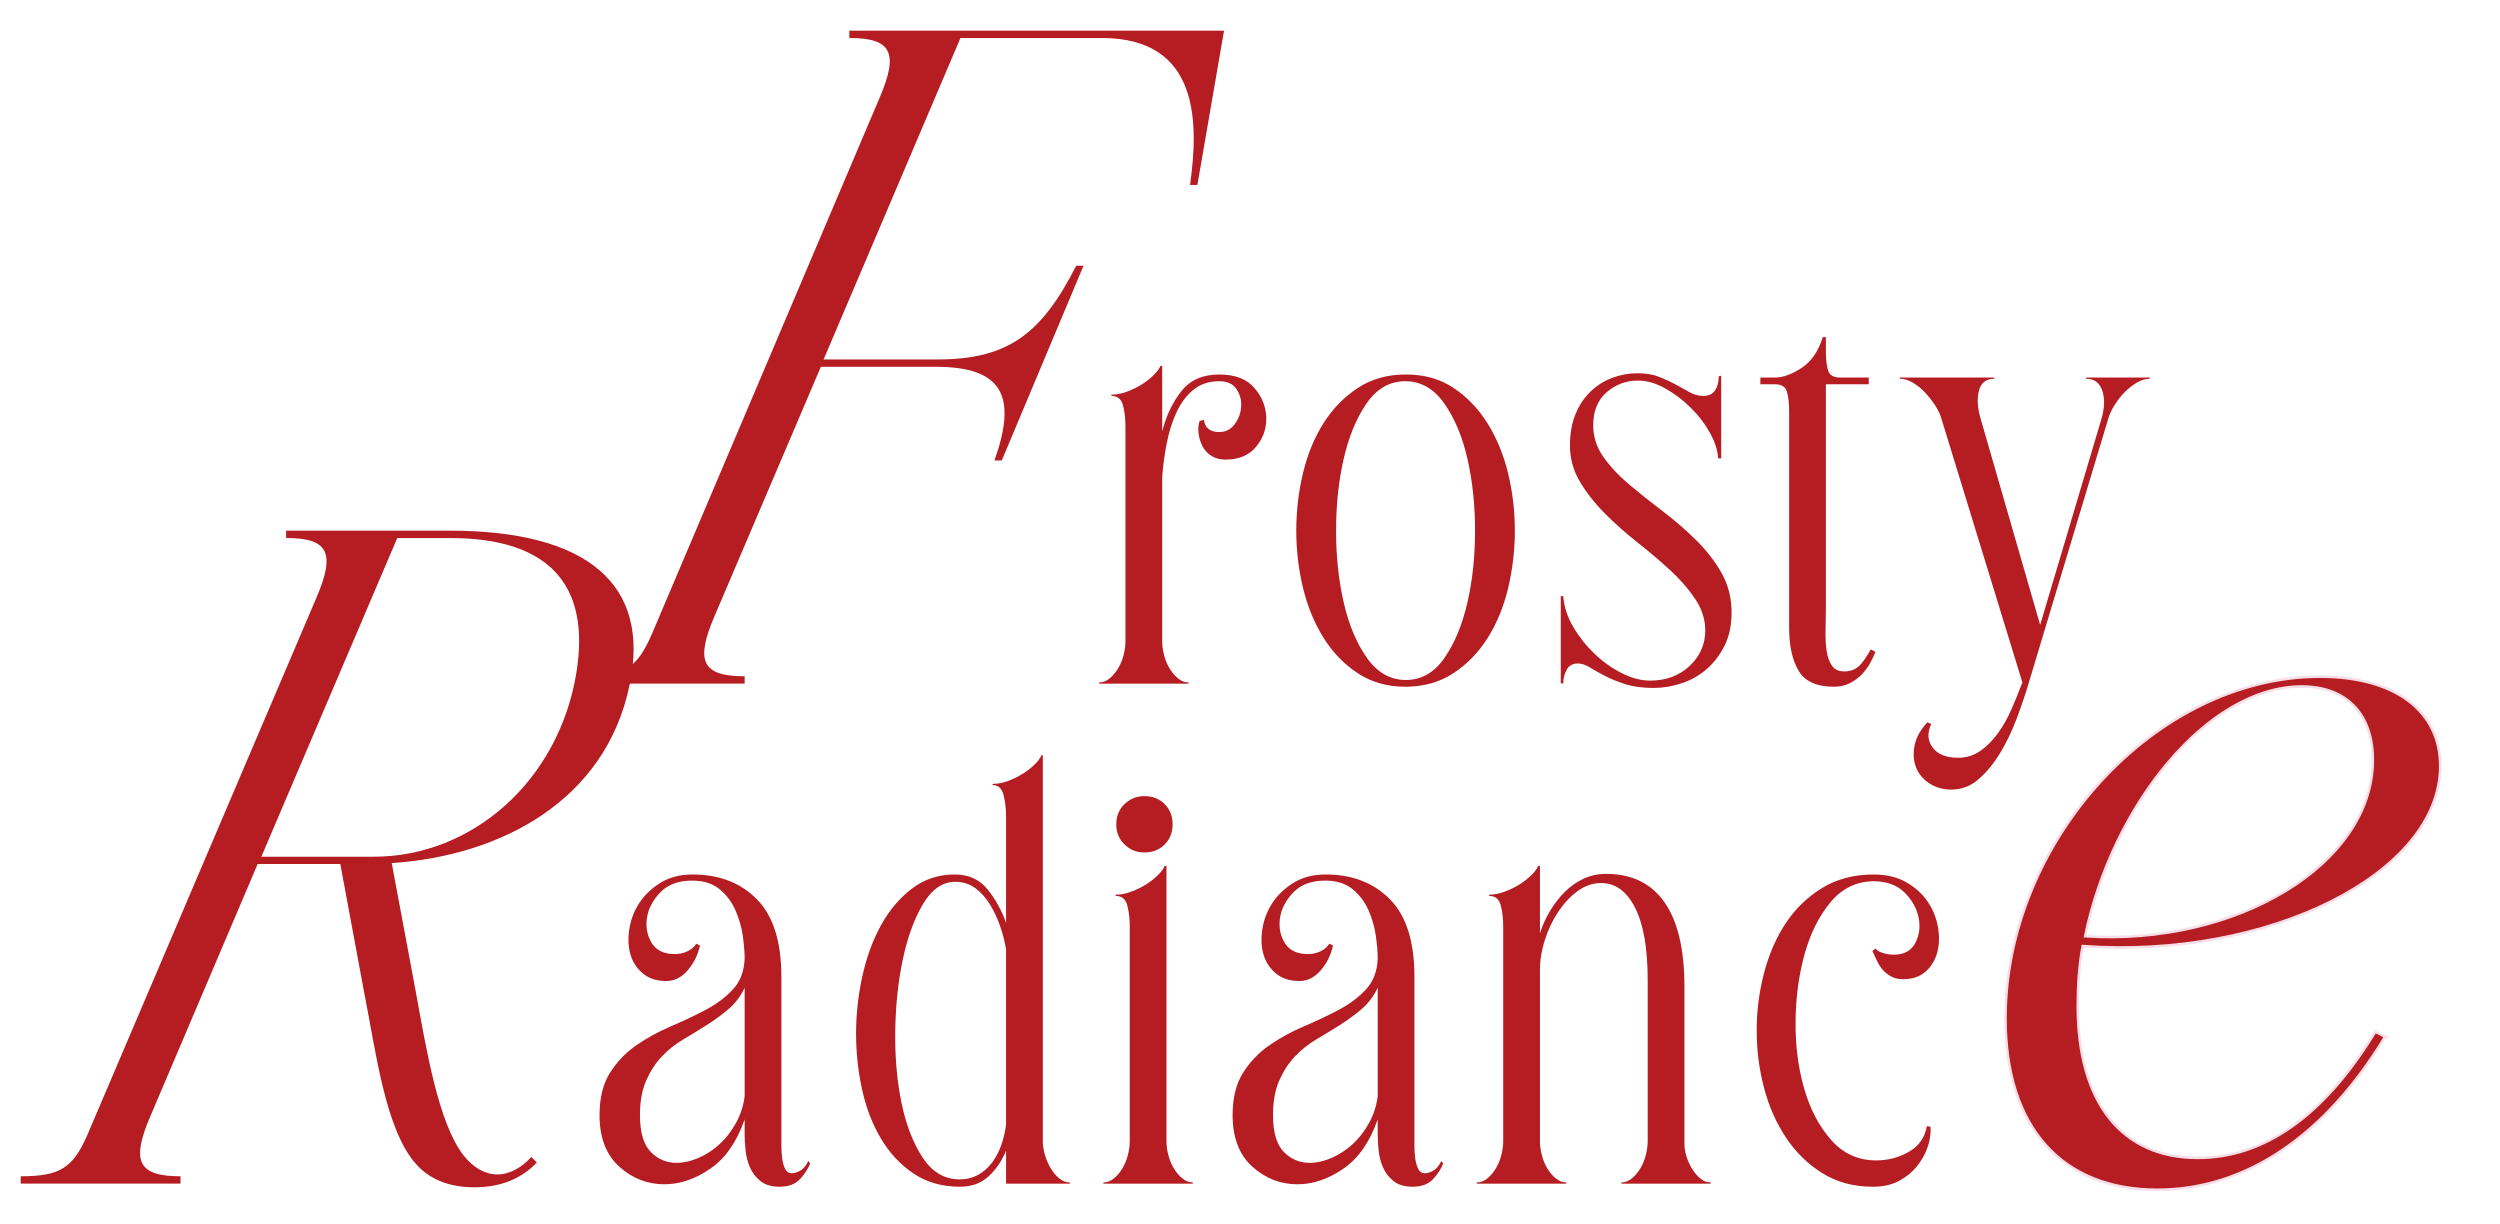 <?xml version="1.0" encoding="UTF-8"?>
<svg id="_レイヤー_2" data-name="レイヤー_2" xmlns="http://www.w3.org/2000/svg" xmlns:xlink="http://www.w3.org/1999/xlink" viewBox="0 0 490 240">
  <defs>
    <style>
      .cls-1 {
        fill: none;
      }

      .cls-2 {
        stroke: #f7dee6;
        stroke-miterlimit: 10;
        stroke-width: .5px;
      }

      .cls-2, .cls-3 {
        fill: #b51d23;
      }

      .cls-4 {
        clip-path: url(#clippath);
      }
    </style>
    <clipPath id="clippath">
      <rect class="cls-1" width="490" height="240"/>
    </clipPath>
  </defs>
  <g id="txt">
    <g class="cls-4">
      <g>
        <path class="cls-3" d="M215.43,134v-.24c.72,0,1.4-.26,2.04-.78.64-.52,1.2-1.18,1.68-1.98.48-.8.84-1.68,1.08-2.64.24-.96.36-1.84.36-2.64v-42.24c0-1.44-.16-2.78-.48-4.02-.32-1.24-1.08-1.86-2.28-1.86v-.24c.96,0,1.98-.2,3.06-.6,1.08-.4,2.06-.88,2.94-1.44.88-.56,1.66-1.18,2.34-1.86s1.1-1.26,1.26-1.74h.36v12.84c.8-3.12,2.06-5.76,3.78-7.92,1.72-2.16,4.18-3.24,7.38-3.24s5.44.9,6.96,2.7c1.52,1.8,2.28,3.78,2.28,5.94s-.68,3.94-2.04,5.58c-1.36,1.64-3.36,2.46-6,2.46-1.04,0-1.94-.24-2.7-.72-.76-.48-1.34-1.1-1.74-1.86-.4-.76-.66-1.58-.78-2.46-.12-.88-.06-1.72.18-2.52l.84-.24c.24,1.6,1.24,2.4,3,2.4,1.28,0,2.3-.52,3.06-1.56.76-1.04,1.18-2.18,1.26-3.42.08-1.24-.22-2.38-.9-3.42-.68-1.04-1.82-1.56-3.42-1.56-2,0-3.68.56-5.04,1.68-1.36,1.12-2.46,2.58-3.3,4.38-.84,1.8-1.48,3.82-1.92,6.06-.44,2.24-.74,4.48-.9,6.72v32.16c0,.8.12,1.68.36,2.64.24.96.6,1.84,1.08,2.64.48.8,1.04,1.46,1.68,1.98.64.52,1.32.78,2.04.78v.24h-17.52Z"/>
        <path class="cls-3" d="M275.43,134.6c-3.52,0-6.62-.88-9.3-2.64-2.68-1.76-4.92-4.08-6.72-6.96s-3.14-6.14-4.02-9.78c-.88-3.64-1.32-7.38-1.32-11.22s.44-7.6,1.32-11.28c.88-3.68,2.22-6.94,4.02-9.78,1.8-2.84,4.04-5.14,6.72-6.9,2.68-1.76,5.82-2.64,9.42-2.64s6.72.88,9.36,2.64c2.64,1.76,4.86,4.08,6.66,6.96,1.8,2.88,3.14,6.14,4.02,9.78.88,3.64,1.32,7.38,1.32,11.22s-.44,7.6-1.32,11.28c-.88,3.68-2.22,6.94-4.02,9.78-1.8,2.84-4.04,5.14-6.72,6.9-2.68,1.76-5.82,2.64-9.42,2.64ZM275.43,74.72c-3.04,0-5.56,1.44-7.56,4.32-2,2.88-3.5,6.5-4.5,10.86-1,4.36-1.5,9.06-1.5,14.1s.5,9.74,1.5,14.1c1,4.36,2.52,7.98,4.56,10.86s4.58,4.32,7.62,4.32,5.56-1.44,7.56-4.32c2-2.88,3.5-6.5,4.5-10.86,1-4.36,1.5-9.06,1.5-14.1s-.5-9.74-1.5-14.1c-1-4.36-2.52-7.98-4.56-10.86s-4.58-4.32-7.62-4.32Z"/>
        <path class="cls-3" d="M305.91,116.84h.48c.16,2.08.82,4.1,1.98,6.06,1.16,1.96,2.56,3.72,4.2,5.28,1.64,1.56,3.42,2.82,5.34,3.78s3.76,1.44,5.52,1.44c3.12,0,5.7-.96,7.74-2.88s3.06-4.24,3.06-6.96c0-2.16-.66-4.22-1.98-6.18-1.32-1.96-2.96-3.84-4.92-5.64-1.96-1.8-4.08-3.6-6.36-5.4-2.28-1.8-4.4-3.68-6.36-5.64-1.96-1.96-3.6-4.04-4.92-6.24-1.32-2.2-1.98-4.58-1.98-7.14,0-2.32.36-4.36,1.08-6.12.72-1.76,1.7-3.24,2.94-4.44,1.24-1.2,2.66-2.1,4.26-2.7,1.6-.6,3.24-.9,4.92-.9s3.12.24,4.32.72c1.2.48,2.28.98,3.24,1.5.96.52,1.86,1.02,2.7,1.5.84.48,1.74.72,2.7.72,1.04,0,1.8-.36,2.28-1.08.48-.72.72-1.64.72-2.76l.48-.12v16.2h-.6c-.08-1.52-.6-3.16-1.56-4.92-.96-1.76-2.2-3.4-3.72-4.92-1.52-1.52-3.2-2.8-5.04-3.84-1.84-1.04-3.64-1.56-5.4-1.56-2.32,0-4.36.76-6.12,2.28-1.76,1.52-2.64,3.68-2.64,6.48,0,2.24.66,4.3,1.98,6.18,1.32,1.88,3,3.68,5.04,5.4,2.04,1.72,4.22,3.46,6.54,5.22,2.32,1.76,4.5,3.64,6.54,5.64,2.04,2,3.72,4.16,5.04,6.48,1.32,2.32,1.98,4.92,1.98,7.8,0,2.48-.46,4.64-1.38,6.48-.92,1.84-2.1,3.38-3.54,4.62-1.44,1.24-3.08,2.16-4.92,2.76-1.84.6-3.64.9-5.4.9-2.16,0-4-.24-5.52-.72-1.52-.48-2.86-1.02-4.02-1.62-1.16-.6-2.16-1.16-3-1.68-.84-.52-1.62-.78-2.34-.78-1.04,0-1.78.42-2.22,1.26-.44.84-.66,1.74-.66,2.7l-.48-.12v-17.04Z"/>
        <path class="cls-3" d="M347.91,74c1.52,0,3.24-.62,5.16-1.86,1.92-1.24,3.32-3.26,4.2-6.06h.6v2.76c0,1.52.14,2.76.42,3.72.28.96,1.06,1.44,2.34,1.44h5.64v1.32h-8.4v43.8c0,1.36-.02,2.78-.06,4.26-.04,1.48.02,2.82.18,4.02.16,1.2.5,2.2,1.02,3,.52.8,1.34,1.2,2.46,1.2,1.44,0,2.58-.54,3.42-1.62.84-1.08,1.42-1.98,1.74-2.7l.96.48c-.24.64-.58,1.36-1.02,2.16-.44.8-.98,1.54-1.62,2.22-.64.68-1.42,1.26-2.34,1.74-.92.48-1.98.72-3.18.72-3.36,0-5.66-1.04-6.9-3.12-1.24-2.08-1.86-4.88-1.86-8.4v-42.36c0-1.6-.14-2.9-.42-3.9-.28-1-1.06-1.5-2.34-1.5h-2.88v-1.32h2.88Z"/>
        <path class="cls-3" d="M382.47,154.76c-1.68,0-3.14-.42-4.38-1.26-1.24-.84-2.1-1.9-2.58-3.18-.48-1.28-.56-2.7-.24-4.26.32-1.56,1.16-3.06,2.52-4.5l.72.36c-.8,1.76-.7,3.3.3,4.62,1,1.32,2.66,1.98,4.98,1.98,1.6,0,3.04-.44,4.32-1.32,1.28-.88,2.44-2.04,3.48-3.48,1.04-1.44,1.94-3.04,2.7-4.8.76-1.76,1.46-3.48,2.1-5.16l-15.84-51.6c-.24-.88-.66-1.78-1.26-2.7-.6-.92-1.28-1.78-2.04-2.58-.76-.8-1.56-1.44-2.4-1.92-.84-.48-1.66-.72-2.46-.72v-.24h18.48v.24c-1.6,0-2.6.78-3,2.34-.4,1.56-.28,3.42.36,5.58l11.64,40.32,12-40.32c.64-2.16.7-4.02.18-5.58-.52-1.56-1.58-2.34-3.18-2.34v-.24h12.48v.24c-.8,0-1.62.24-2.46.72s-1.64,1.1-2.4,1.86c-.76.76-1.44,1.62-2.04,2.58-.6.96-1.02,1.88-1.26,2.76l-15.6,51.84c-.64,2.16-1.42,4.46-2.34,6.9-.92,2.44-2,4.68-3.24,6.72-1.24,2.04-2.64,3.74-4.2,5.1-1.56,1.36-3.34,2.04-5.34,2.04Z"/>
      </g>
      <g>
        <path class="cls-3" d="M130.23,232.12c-3.36,0-6.32-1.16-8.88-3.48-2.56-2.32-3.84-5.68-3.84-10.08,0-3.36.68-6.12,2.04-8.28,1.36-2.16,3.08-3.96,5.16-5.4,2.08-1.44,4.34-2.68,6.78-3.72,2.44-1.04,4.72-2.12,6.84-3.24,2.12-1.12,3.9-2.46,5.34-4.02s2.2-3.58,2.28-6.06c0-1.2-.12-2.66-.36-4.38-.24-1.72-.72-3.4-1.44-5.04-.72-1.64-1.76-3.02-3.12-4.14-1.36-1.12-3.16-1.68-5.4-1.68-2.64,0-4.7.76-6.18,2.28-1.48,1.52-2.36,3.18-2.64,4.98-.28,1.8.02,3.44.9,4.92.88,1.48,2.4,2.22,4.56,2.22.88,0,1.7-.18,2.46-.54.76-.36,1.34-.86,1.74-1.5l.72.36c-.4,1.84-1.2,3.46-2.4,4.86-1.2,1.4-2.6,2.1-4.2,2.1-1.92,0-3.48-.52-4.68-1.56-1.2-1.04-2-2.32-2.4-3.84-.4-1.52-.44-3.2-.12-5.04.32-1.84,1-3.52,2.04-5.04,1.04-1.52,2.42-2.8,4.14-3.84,1.72-1.04,3.78-1.56,6.18-1.56,5.2,0,9.4,1.62,12.6,4.86,3.2,3.24,4.8,8.3,4.8,15.18v33.06c0,1,.06,1.9.18,2.7.12.8.32,1.46.6,1.98.28.52.7.78,1.26.78.48,0,1.02-.16,1.62-.48.6-.32,1.14-.96,1.62-1.92l.36.48c-.4,1.04-1.06,2.06-1.98,3.06-.92,1-2.26,1.5-4.02,1.5-1.6,0-2.86-.38-3.78-1.14-.92-.76-1.6-1.66-2.04-2.7-.44-1.04-.72-2.14-.84-3.3-.12-1.16-.18-2.14-.18-2.94v-3.12c-1.52,4.4-3.76,7.62-6.72,9.66-2.96,2.04-5.96,3.06-9,3.06ZM125.43,218.56c0,3.36.7,5.76,2.1,7.2,1.4,1.44,3.1,2.16,5.1,2.16,1.36,0,2.78-.32,4.26-.96,1.48-.64,2.84-1.52,4.08-2.64,1.24-1.12,2.32-2.5,3.24-4.14.92-1.64,1.5-3.42,1.74-5.34v-21.24c-.8,1.68-1.86,3.08-3.18,4.2-1.32,1.12-2.74,2.16-4.26,3.12-1.52.96-3.06,1.9-4.62,2.82-1.56.92-2.96,2.04-4.2,3.36-1.24,1.32-2.26,2.9-3.06,4.74-.8,1.84-1.2,4.08-1.2,6.72Z"/>
        <path class="cls-3" d="M188.19,232.6c-3.52,0-6.56-.86-9.12-2.58-2.56-1.72-4.68-3.98-6.36-6.78-1.68-2.8-2.92-6-3.72-9.6-.8-3.6-1.2-7.28-1.2-11.04s.42-7.64,1.26-11.4c.84-3.76,2.08-7.1,3.72-10.02,1.64-2.92,3.66-5.28,6.06-7.08,2.4-1.8,5.16-2.7,8.28-2.7,2.72,0,4.86.96,6.42,2.88s2.78,4.12,3.66,6.6v-20.88c0-1.44-.16-2.82-.48-4.14-.32-1.32-1.04-1.98-2.16-1.98v-.24c1.04,0,2.08-.2,3.12-.6,1.04-.4,2-.88,2.88-1.44.88-.56,1.64-1.16,2.28-1.8s1.08-1.24,1.32-1.8h.24v75.72c0,.8.14,1.68.42,2.64.28.96.66,1.84,1.14,2.64.48.8,1.04,1.46,1.68,1.98.64.52,1.32.78,2.04.78v.24h-12.48v-6.48c-.8,2-1.94,3.68-3.42,5.04-1.48,1.36-3.34,2.04-5.58,2.04ZM187.23,172.84c-2.48,0-4.58,1.44-6.3,4.32-1.72,2.88-3.04,6.48-3.96,10.8-.92,4.32-1.42,9-1.5,14.04-.08,5.04.32,9.72,1.2,14.04.88,4.32,2.26,7.92,4.14,10.8,1.88,2.88,4.3,4.32,7.26,4.32,1.36,0,2.58-.3,3.66-.9,1.08-.6,2-1.42,2.76-2.46.76-1.04,1.36-2.2,1.8-3.48.44-1.28.74-2.6.9-3.96v-34.32c-.24-1.44-.62-2.92-1.14-4.44-.52-1.52-1.18-2.94-1.98-4.26-.8-1.32-1.76-2.4-2.88-3.24-1.12-.84-2.44-1.26-3.96-1.26Z"/>
        <path class="cls-3" d="M216.27,232v-.24c.72,0,1.4-.26,2.04-.78.64-.52,1.2-1.18,1.68-1.98.48-.8.84-1.68,1.08-2.64.24-.96.36-1.84.36-2.64v-42.24c0-1.44-.16-2.78-.48-4.02-.32-1.24-1.08-1.86-2.28-1.86v-.24c.96,0,1.98-.2,3.06-.6,1.08-.4,2.06-.88,2.94-1.44.88-.56,1.66-1.18,2.34-1.86s1.1-1.26,1.26-1.74h.36v54c0,.8.12,1.68.36,2.64.24.96.6,1.84,1.08,2.64.48.8,1.04,1.46,1.68,1.98.64.52,1.32.78,2.04.78v.24h-17.52ZM218.79,161.56c0-1.6.54-2.92,1.62-3.96,1.08-1.04,2.38-1.56,3.9-1.56,1.6,0,2.92.52,3.96,1.56,1.04,1.04,1.56,2.36,1.56,3.96s-.52,2.92-1.56,3.96c-1.04,1.04-2.36,1.56-3.96,1.56s-2.82-.52-3.9-1.56c-1.08-1.04-1.62-2.36-1.62-3.96Z"/>
        <path class="cls-3" d="M254.31,232.12c-3.36,0-6.32-1.16-8.88-3.48-2.56-2.32-3.84-5.68-3.84-10.08,0-3.36.68-6.12,2.04-8.28,1.36-2.16,3.08-3.96,5.16-5.4,2.08-1.44,4.34-2.68,6.78-3.72,2.44-1.04,4.72-2.12,6.84-3.24,2.12-1.12,3.9-2.46,5.34-4.02s2.2-3.58,2.28-6.06c0-1.2-.12-2.66-.36-4.38-.24-1.72-.72-3.4-1.44-5.04-.72-1.64-1.76-3.02-3.12-4.14-1.36-1.12-3.16-1.68-5.4-1.68-2.64,0-4.7.76-6.18,2.28-1.48,1.52-2.36,3.18-2.64,4.98-.28,1.8.02,3.44.9,4.92.88,1.48,2.4,2.22,4.56,2.22.88,0,1.7-.18,2.46-.54.76-.36,1.34-.86,1.74-1.5l.72.36c-.4,1.84-1.2,3.46-2.4,4.86-1.2,1.4-2.6,2.1-4.2,2.1-1.92,0-3.48-.52-4.68-1.56-1.2-1.04-2-2.32-2.4-3.84-.4-1.52-.44-3.2-.12-5.04.32-1.84,1-3.52,2.04-5.04,1.04-1.52,2.42-2.8,4.14-3.84,1.72-1.04,3.78-1.56,6.18-1.56,5.2,0,9.4,1.62,12.6,4.86,3.2,3.24,4.8,8.3,4.8,15.18v33.06c0,1,.06,1.9.18,2.7.12.8.32,1.46.6,1.98.28.52.7.78,1.26.78.48,0,1.02-.16,1.62-.48.6-.32,1.14-.96,1.62-1.92l.36.48c-.4,1.04-1.06,2.06-1.98,3.06-.92,1-2.26,1.5-4.02,1.5-1.6,0-2.86-.38-3.78-1.14-.92-.76-1.6-1.66-2.04-2.7-.44-1.04-.72-2.14-.84-3.3-.12-1.16-.18-2.14-.18-2.94v-3.12c-1.52,4.4-3.76,7.62-6.72,9.66-2.96,2.04-5.96,3.06-9,3.06ZM249.51,218.56c0,3.36.7,5.76,2.1,7.2,1.4,1.44,3.1,2.16,5.1,2.16,1.36,0,2.78-.32,4.26-.96,1.48-.64,2.84-1.52,4.08-2.64,1.24-1.12,2.32-2.5,3.24-4.14.92-1.64,1.5-3.42,1.74-5.34v-21.24c-.8,1.68-1.86,3.08-3.18,4.2-1.32,1.12-2.74,2.16-4.26,3.12-1.52.96-3.06,1.9-4.62,2.82-1.56.92-2.96,2.04-4.2,3.36-1.24,1.32-2.26,2.9-3.06,4.74-.8,1.84-1.2,4.08-1.2,6.72Z"/>
        <path class="cls-3" d="M289.47,232v-.24c.72,0,1.4-.26,2.04-.78.64-.52,1.2-1.18,1.68-1.98.48-.8.84-1.68,1.08-2.64.24-.96.36-1.84.36-2.64v-42.24c0-1.44-.16-2.78-.48-4.02-.32-1.24-1.08-1.86-2.28-1.86v-.24c.96,0,1.98-.2,3.06-.6,1.08-.4,2.06-.88,2.94-1.44.88-.56,1.66-1.18,2.34-1.86s1.1-1.26,1.26-1.74h.36v13.2c.48-1.52,1.14-2.98,1.98-4.38.84-1.4,1.8-2.64,2.88-3.72,1.08-1.08,2.3-1.94,3.66-2.58,1.36-.64,2.84-.96,4.44-.96,5.04,0,8.86,1.86,11.46,5.58,2.6,3.72,3.9,9.22,3.9,16.5v30.84c0,.8.14,1.64.42,2.52.28.88.66,1.7,1.14,2.46.48.76,1.02,1.38,1.62,1.86s1.26.72,1.98.72v.24h-17.52v-.24c.72,0,1.4-.26,2.04-.78.64-.52,1.2-1.18,1.68-1.98.48-.8.84-1.68,1.08-2.64.24-.96.36-1.84.36-2.64v-31.56c0-6.24-.82-10.98-2.46-14.22-1.64-3.24-3.86-4.86-6.66-4.86-1.68,0-3.24.54-4.68,1.62s-2.7,2.44-3.78,4.08c-1.08,1.64-1.94,3.46-2.58,5.46-.64,2-.96,3.96-.96,5.88v33.6c0,.8.12,1.68.36,2.64.24.96.6,1.84,1.08,2.64.48.8,1.04,1.46,1.68,1.98.64.52,1.32.78,2.04.78v.24h-17.52Z"/>
        <path class="cls-3" d="M367.11,232.6c-3.76,0-7.06-.88-9.9-2.64-2.84-1.76-5.22-4.08-7.14-6.96s-3.36-6.14-4.32-9.78c-.96-3.64-1.44-7.38-1.44-11.22s.48-7.6,1.44-11.28c.96-3.68,2.38-6.94,4.26-9.78,1.88-2.84,4.26-5.14,7.14-6.9,2.88-1.76,6.24-2.64,10.08-2.64,2.48,0,4.6.5,6.36,1.5,1.76,1,3.16,2.26,4.2,3.78,1.04,1.52,1.72,3.18,2.04,4.98.32,1.8.28,3.46-.12,4.98-.4,1.52-1.16,2.78-2.28,3.78-1.12,1-2.6,1.5-4.44,1.5-.96,0-1.78-.2-2.46-.6-.68-.4-1.24-.88-1.68-1.44-.44-.56-.8-1.16-1.08-1.8-.28-.64-.54-1.2-.78-1.68l.6-.48c.32.4.84.7,1.56.9.72.2,1.4.3,2.04.3,2,0,3.4-.76,4.2-2.28.8-1.52,1.02-3.18.66-4.98-.36-1.8-1.28-3.44-2.76-4.92-1.48-1.48-3.54-2.22-6.18-2.22-3.36.08-6.16,1.48-8.4,4.2-2.24,2.72-3.92,6.12-5.04,10.2-1.12,4.08-1.7,8.46-1.74,13.14-.04,4.68.52,9.04,1.68,13.08,1.16,4.04,2.92,7.4,5.28,10.08,2.36,2.68,5.3,4.02,8.82,4.02,2.32,0,4.46-.56,6.42-1.68,1.96-1.12,3.14-2.8,3.54-5.04l.72.12c.08,1.36-.12,2.72-.6,4.08-.48,1.36-1.2,2.62-2.16,3.78-.96,1.16-2.14,2.1-3.54,2.82-1.4.72-3.06,1.08-4.98,1.08Z"/>
      </g>
      <path class="cls-3" d="M160.89,71.89l-20.88,48.96c-3.78,8.82-2.34,11.7,5.94,11.7v1.44h-31.32v-1.44c7.74,0,10.26-1.62,13.14-8.28l44.64-105.12c3.78-8.82,2.34-11.7-5.94-11.7v-1.44h73.44l-5.22,30.24h-1.44c1.62-11.7,2.16-28.8-17.28-28.8h-27.72l-26.82,63h22.32c13.68,0,20.34-4.86,27.18-18.36h1.44l-16.02,38.16h-1.44c4.5-12.6,1.62-18.36-11.52-18.36h-22.5Z"/>
      <path class="cls-3" d="M81.46,194.19c2.16,11.88,4.5,25.92,9.36,32.22,1.98,2.52,4.32,3.78,6.66,3.78s4.68-1.26,6.66-3.42l1.08,1.08c-3.06,3.24-7.2,4.86-12.24,4.86s-9-1.62-11.7-4.86c-5.76-6.84-7.56-21.42-9.9-33.3l-4.68-25.2h-16.2l-21.06,49.5c-3.78,8.82-2.34,11.7,5.94,11.7v1.44H4.06v-1.44c7.74,0,10.26-1.62,13.14-8.28l44.82-105.12c3.78-8.82,2.34-11.7-5.94-11.7v-1.44h32.04c27.18,0,39.42,10.62,35.28,30.24-4.68,22.68-25.2,33.48-46.62,34.92l4.68,25.02ZM77.86,105.46l-26.64,62.46h21.96c19.62,0,36.36-15.12,39.78-36,2.88-17.46-5.58-26.46-24.66-26.46h-10.44Z"/>
      <path class="cls-2" d="M467.48,203.19c-11.76,19.44-27.36,30-44.64,30-18.72,0-29.76-12.24-29.76-33.6,0-34.56,29.28-66.96,61.68-66.96,14.64,0,23.52,6.72,23.52,17.52,0,21.12-33.84,37.92-70.08,35.28-.72,3.84-.96,7.92-.96,11.76,0,18.96,8.64,29.76,23.52,29.76,12.96,0,24.72-8.16,34.8-24.72l1.92.96ZM408.68,183.51c29.76,1.92,56.4-14.16,56.4-34.56,0-9.12-5.28-14.4-13.92-14.4-18.48,0-37.2,23.28-42.48,48.96Z"/>
    </g>
  </g>
</svg>